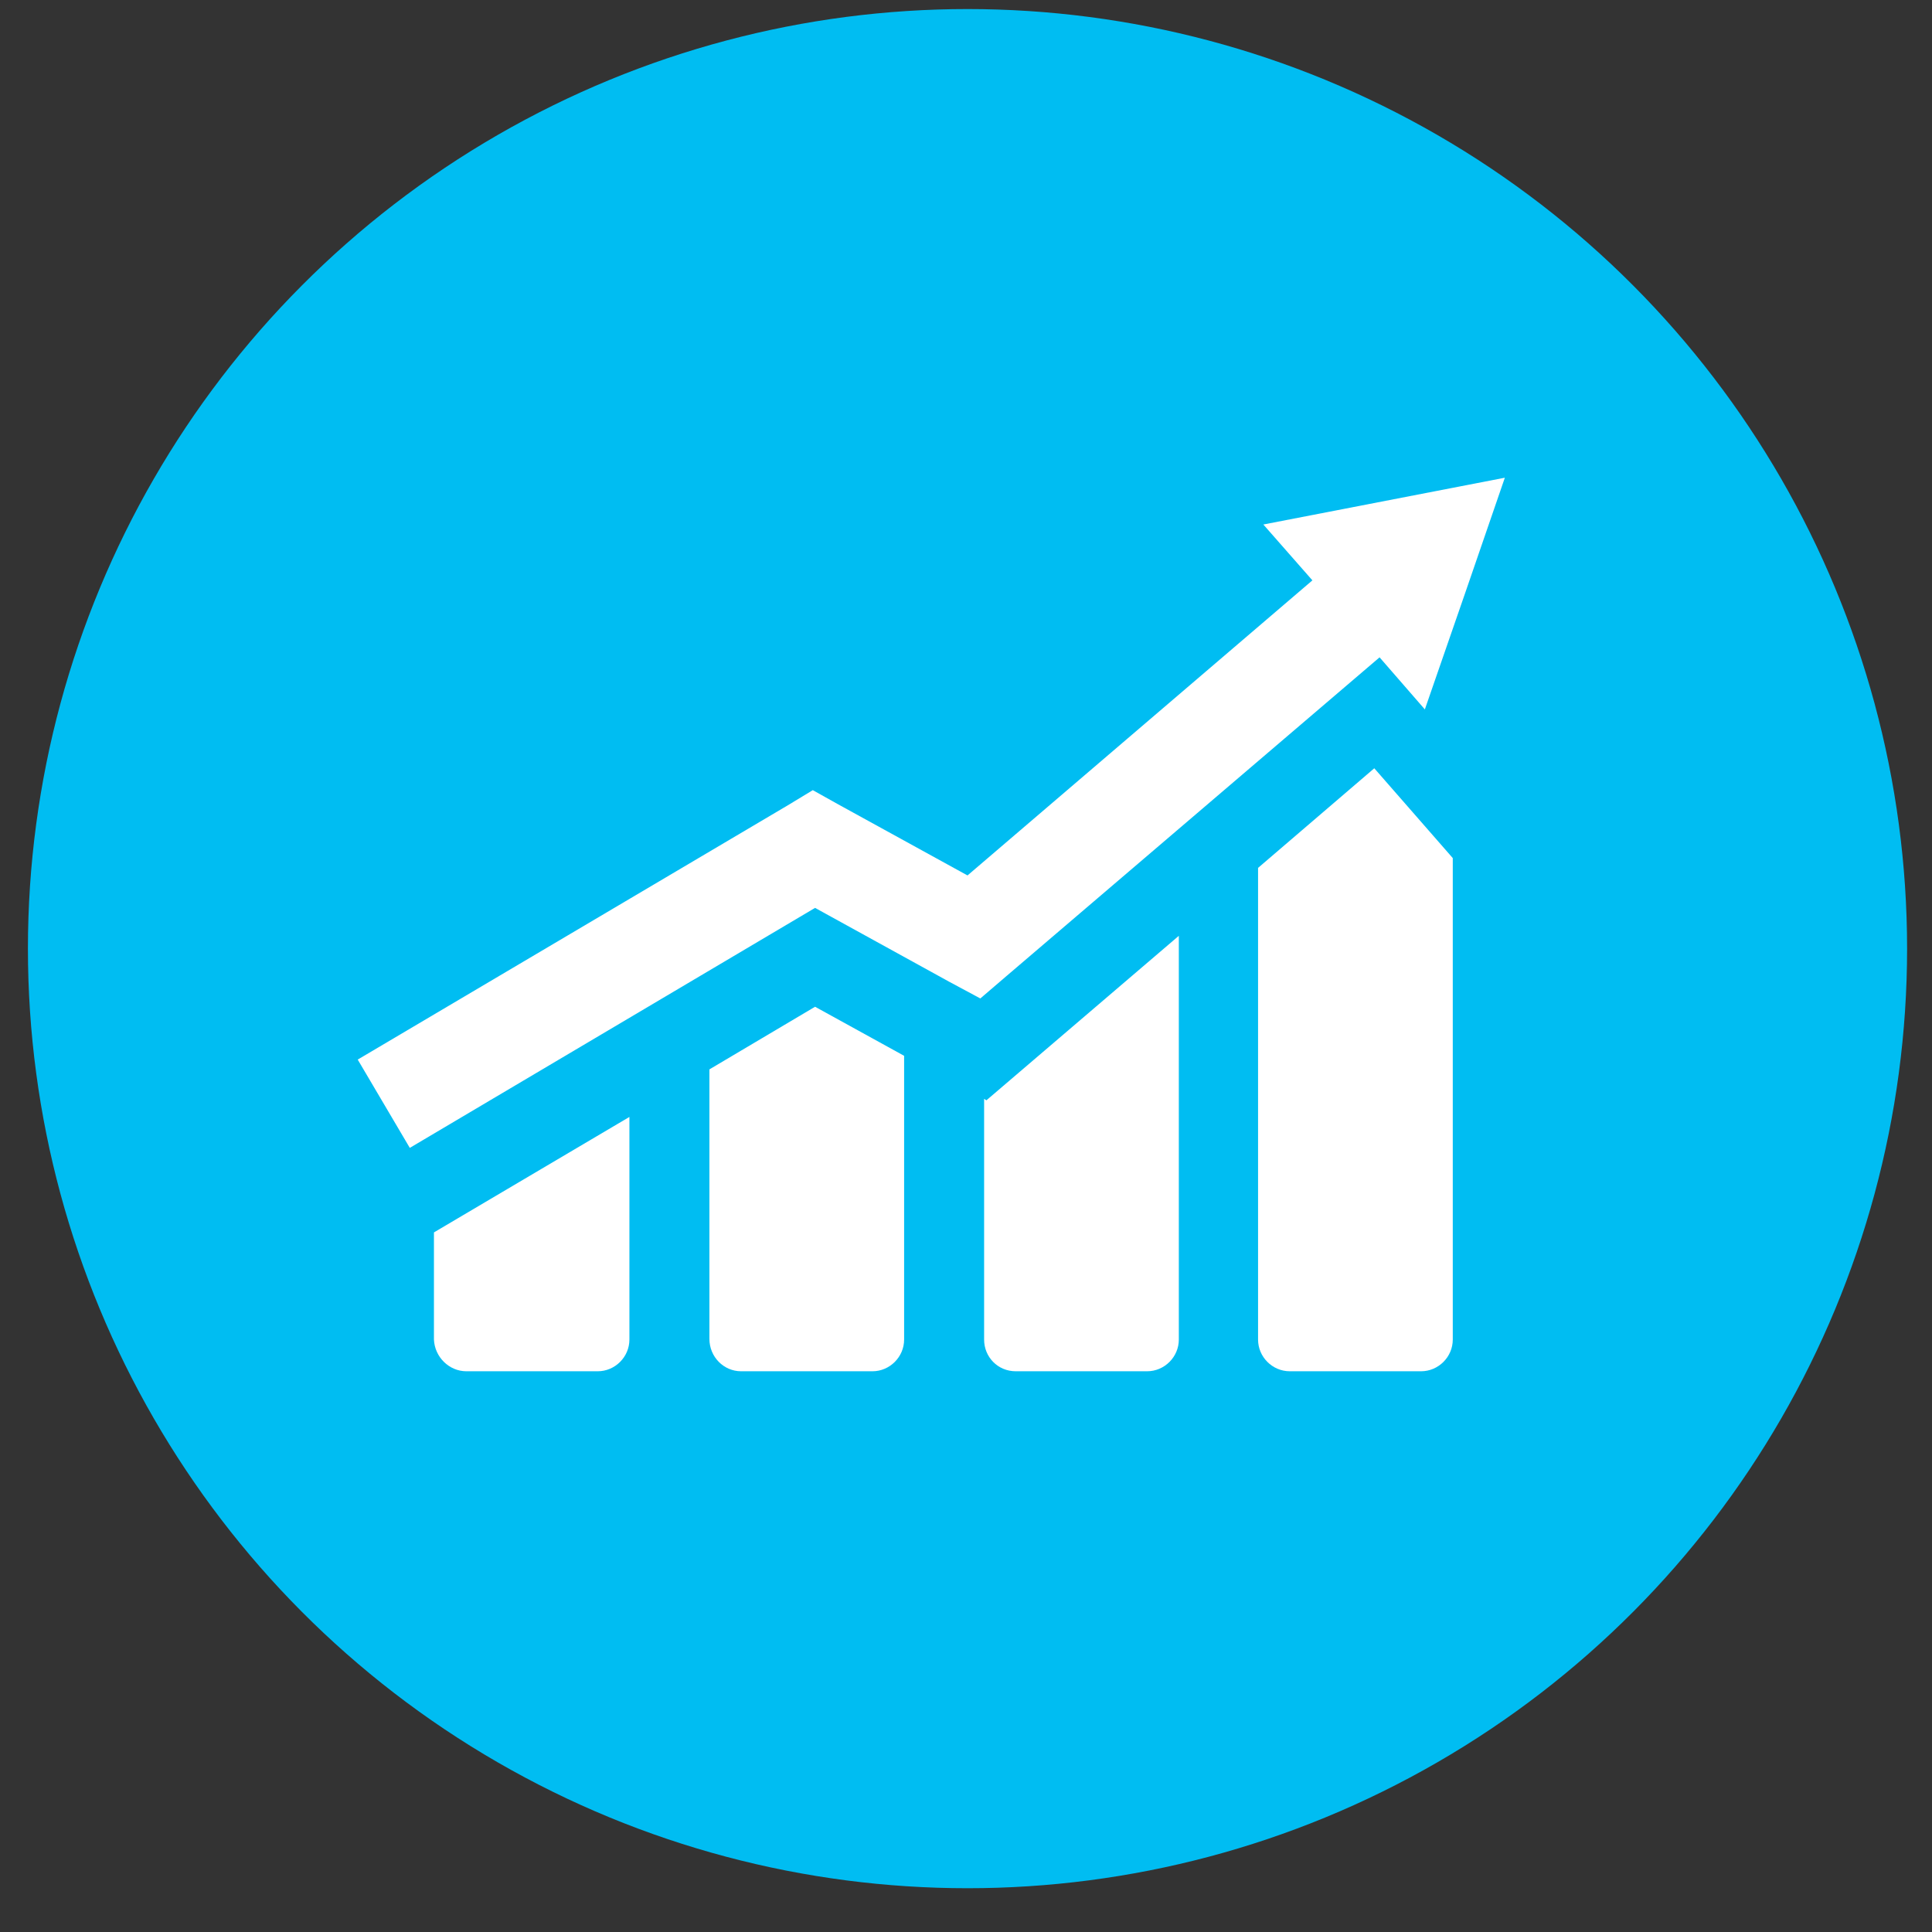 <?xml version="1.0" encoding="utf-8"?>
<!-- Generator: Adobe Illustrator 24.0.3, SVG Export Plug-In . SVG Version: 6.00 Build 0)  -->
<svg version="1.1" id="Layer_1" xmlns="http://www.w3.org/2000/svg" xmlns:xlink="http://www.w3.org/1999/xlink" x="0px" y="0px"
	 viewBox="0 0 256 256" style="enable-background:new 0 0 256 256;" xml:space="preserve">
<rect x="0" y="0" width="256" height="256" fill="#333333" stroke="none"/>
<style type="text/css">
	.st0{fill:#00BDF2;}
	.st1{fill-rule:evenodd;clip-rule:evenodd;fill:#FFFFFF;}
	.st2{fill:#FFFFFF;}
</style>
<g>
	<g>
		<circle class="st0" cx="128.2" cy="125.7" r="124.5"/>
	</g>
</g>
<path class="st1" d="M98.2,181.7h17.4c2.3,0,4.2-1.9,4.2-4.2v-37.6l-11.8-6.5L94,141.7v35.7C94,179.8,95.9,181.7,98.2,181.7
	L98.2,181.7z M47.4,140.4l57-33.7l3.3-2l3.4,1.9l17.1,9.4l45.7-39.1l-6.5-7.4l16-3.1l16-3.1l-5.3,15.4L188.8,94l-6-6.9l-49.4,42.2
	l-3.5,3l-4.1-2.2l-17.8-9.8l-53.7,31.8L47.4,140.4z M61.8,181.7h17.4c2.3,0,4.2-1.9,4.2-4.2v-29.5l-25.9,15.3v14.2
	C57.6,179.8,59.5,181.7,61.8,181.7L61.8,181.7z M134.6,181.7H152c2.3,0,4.2-1.9,4.2-4.2v-52.9c0-0.2,0-0.4,0-0.6l-25.5,21.8
	l-0.3-0.2v31.9C130.4,179.8,132.2,181.7,134.6,181.7L134.6,181.7z M170.9,181.7h17.4c2.3,0,4.2-1.9,4.2-4.2v-63.8l-10.4-11.9
	l-15.4,13.2v62.5C166.7,179.8,168.6,181.7,170.9,181.7L170.9,181.7z"/>
</svg>
